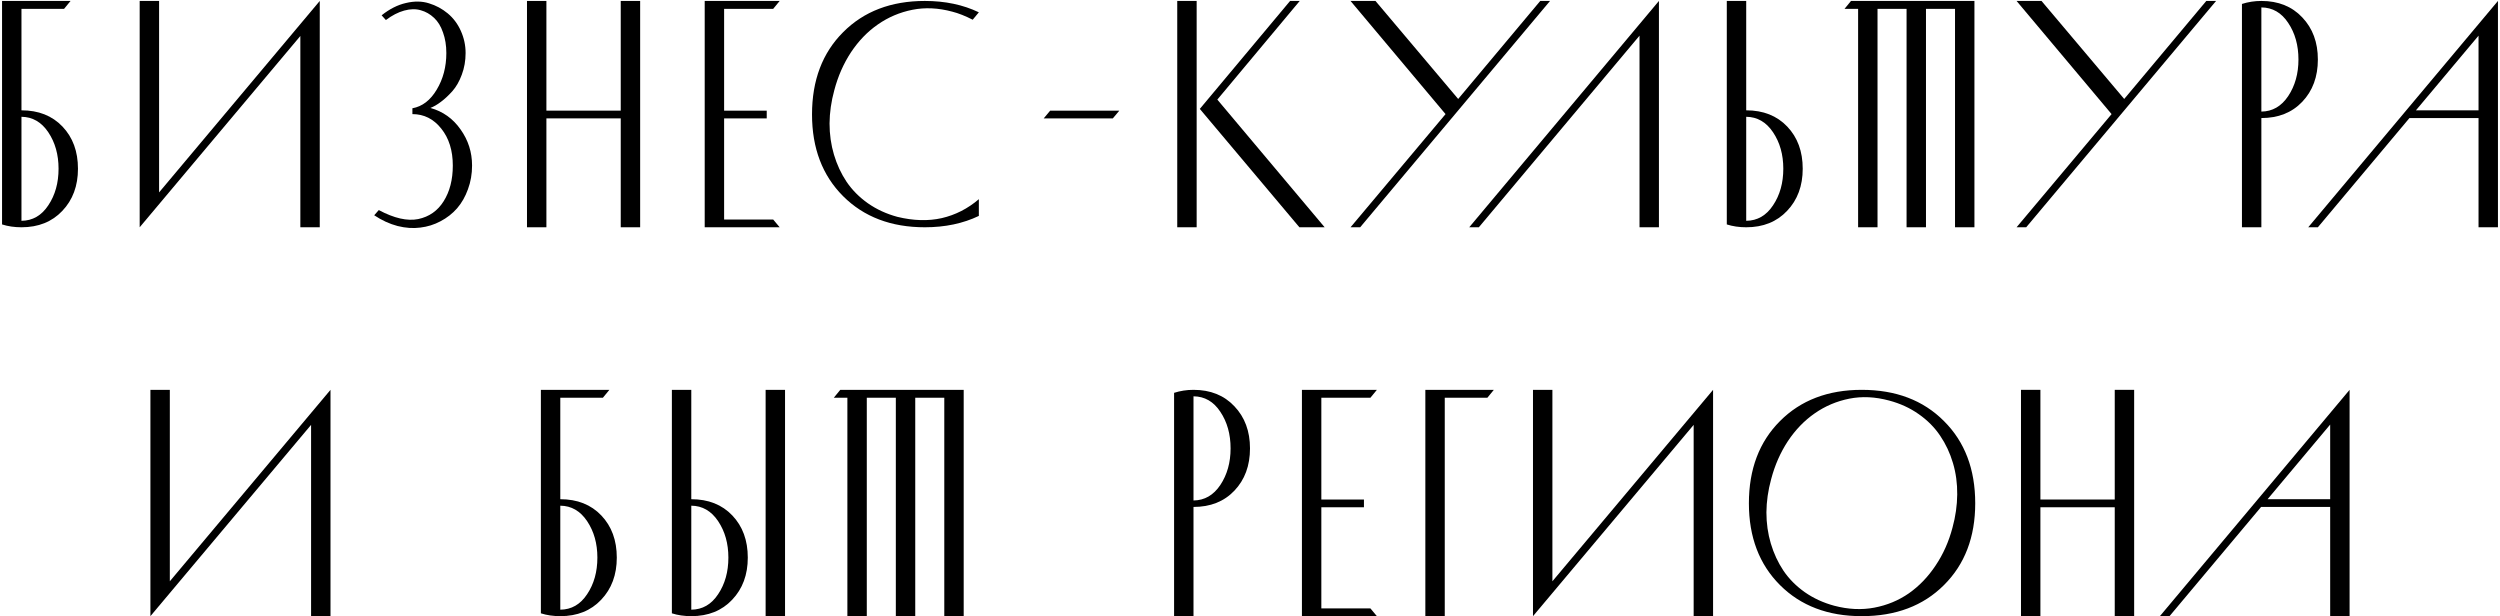 <?xml version="1.0" encoding="UTF-8"?> <svg xmlns="http://www.w3.org/2000/svg" width="495" height="122" viewBox="0 0 495 122" fill="none"> <path d="M0.406 44.438V0.188H13.969L12.688 1.75H4.25V21.844C7.625 21.844 10.333 22.917 12.375 25.062C14.417 27.208 15.438 29.99 15.438 33.406C15.438 36.802 14.406 39.583 12.344 41.75C10.302 43.917 7.604 45 4.25 45C2.854 45 1.573 44.812 0.406 44.438ZM4.25 23.125V43.719C6.458 43.698 8.229 42.677 9.562 40.656C10.917 38.635 11.594 36.219 11.594 33.406C11.594 30.615 10.917 28.208 9.562 26.188C8.208 24.167 6.438 23.146 4.25 23.125Z" fill="black"></path> <path d="M59.469 7.125L27.656 45V0.188H31.5V38.094L63.312 0.188V45H59.469V7.125Z" fill="black"></path> <path d="M76.406 3.969L75.562 3.031C77.125 1.781 78.729 0.969 80.375 0.594C82.042 0.198 83.562 0.219 84.938 0.656C86.312 1.073 87.552 1.74 88.656 2.656C89.76 3.573 90.625 4.729 91.25 6.125C91.875 7.521 92.188 8.979 92.188 10.5C92.188 12.021 91.938 13.448 91.438 14.781C90.958 16.094 90.333 17.188 89.562 18.062C88.792 18.917 88.042 19.615 87.312 20.156C86.604 20.698 85.906 21.104 85.219 21.375C87.698 22.062 89.688 23.479 91.188 25.625C92.708 27.75 93.469 30.135 93.469 32.781C93.469 34.448 93.198 36.01 92.656 37.469C92.135 38.927 91.417 40.188 90.5 41.25C89.583 42.292 88.49 43.146 87.219 43.812C85.969 44.479 84.635 44.896 83.219 45.062C81.802 45.25 80.302 45.146 78.719 44.75C77.135 44.333 75.594 43.625 74.094 42.625L75 41.594C78.042 43.219 80.646 43.812 82.812 43.375C84.979 42.917 86.656 41.74 87.844 39.844C89.052 37.927 89.656 35.573 89.656 32.781C89.656 29.802 88.896 27.365 87.375 25.469C85.854 23.552 83.948 22.594 81.656 22.594V21.438C83.615 21.083 85.219 19.854 86.469 17.75C87.74 15.646 88.375 13.229 88.375 10.5C88.375 9 88.156 7.646 87.719 6.438C87.302 5.208 86.708 4.24 85.938 3.531C85.167 2.802 84.292 2.302 83.312 2.031C82.333 1.74 81.24 1.76 80.031 2.094C78.823 2.427 77.615 3.052 76.406 3.969Z" fill="black"></path> <path d="M122.906 0.188H126.75V45H122.906V23.438H108.188V45H104.344V0.188H108.188V21.906H122.906V0.188Z" fill="black"></path> <path d="M143.375 23.438V43.469H153.094L154.375 45H139.531V0.188H154.375L153.094 1.75H143.375V21.906H151.812V23.438H143.375Z" fill="black"></path> <path d="M193.812 39.438V42.75C190.688 44.25 187.125 45 183.125 45C176.438 45 171.042 42.948 166.938 38.844C162.833 34.74 160.781 29.344 160.781 22.656C160.781 15.906 162.833 10.479 166.938 6.375C171.042 2.25 176.438 0.188 183.125 0.188C187.125 0.188 190.688 0.938 193.812 2.438L192.594 3.906C191.135 3.156 189.792 2.625 188.562 2.312C185.792 1.562 183.156 1.438 180.656 1.938C178.156 2.438 175.875 3.406 173.812 4.844C171.771 6.26 170 8.094 168.5 10.344C167.021 12.594 165.917 15.104 165.188 17.875C164.583 20.083 164.271 22.271 164.25 24.438C164.25 26.604 164.542 28.667 165.125 30.625C165.708 32.583 166.542 34.375 167.625 36C168.729 37.625 170.135 39.042 171.844 40.25C173.573 41.458 175.521 42.354 177.688 42.938C180.854 43.708 183.781 43.792 186.469 43.188C189.177 42.562 191.625 41.312 193.812 39.438Z" fill="black"></path> <path d="M220.344 23.438H206.656L207.938 21.906H221.625L220.344 23.438Z" fill="black"></path> <path d="M236.938 45H233.094V0.188H236.938V45ZM237.562 21.562L255.438 0.188H257.344L241.031 19.719L262.281 45H257.281L237.562 21.562Z" fill="black"></path> <path d="M286.219 22.594L267.406 0.188H272.344L288.719 19.594L304.969 0.188H306.906L269.312 45H267.406L286.219 22.594Z" fill="black"></path> <path d="M324.625 45V7.062L292.812 45H290.906L328.469 0.188V45H324.625Z" fill="black"></path> <path d="M341.906 44.438V0.188H345.75V21.844C349.125 21.844 351.833 22.917 353.875 25.062C355.917 27.208 356.938 29.99 356.938 33.406C356.938 36.802 355.906 39.583 353.844 41.75C351.802 43.917 349.104 45 345.75 45C344.354 45 343.073 44.812 341.906 44.438ZM345.75 23.125V43.719C347.958 43.698 349.729 42.677 351.062 40.656C352.417 38.635 353.094 36.219 353.094 33.406C353.094 30.615 352.417 28.208 351.062 26.188C349.708 24.167 347.938 23.146 345.75 23.125Z" fill="black"></path> <path d="M381.344 1.75V45H377.5V1.75H371.75V45H367.906V1.75H365.219L366.5 0.188H390.938V45H387.094V1.75H381.344Z" fill="black"></path> <path d="M418.094 22.594L399.281 0.188H404.219L420.594 19.594L436.844 0.188H438.781L401.188 45H399.281L418.094 22.594Z" fill="black"></path> <path d="M443.906 0.781C445.135 0.385 446.417 0.188 447.75 0.188C451.104 0.188 453.802 1.271 455.844 3.438C457.906 5.604 458.938 8.385 458.938 11.781C458.938 15.198 457.906 17.99 455.844 20.156C453.802 22.302 451.104 23.375 447.75 23.375V45H443.906V0.781ZM447.75 22.094C449.938 22.073 451.708 21.052 453.062 19.031C454.417 16.99 455.094 14.573 455.094 11.781C455.094 8.969 454.417 6.552 453.062 4.531C451.729 2.51 449.958 1.49 447.75 1.469V22.094Z" fill="black"></path> <path d="M490.75 45V7.062L458.938 45H457.031L494.594 0.188V45H490.75ZM476.875 23.375V21.844H491V23.375H476.875Z" fill="black"></path> <path d="M61.594 84.125L29.781 122V77.188H33.625V115.094L65.438 77.188V122H61.594V84.125Z" fill="black"></path> <path d="M107.094 121.438V77.188H120.656L119.375 78.75H110.938V98.844C114.312 98.844 117.021 99.917 119.062 102.062C121.104 104.208 122.125 106.99 122.125 110.406C122.125 113.802 121.094 116.583 119.031 118.75C116.99 120.917 114.292 122 110.938 122C109.542 122 108.26 121.812 107.094 121.438ZM110.938 100.125V120.719C113.146 120.698 114.917 119.677 116.25 117.656C117.604 115.635 118.281 113.219 118.281 110.406C118.281 107.615 117.604 105.208 116.25 103.188C114.896 101.167 113.125 100.146 110.938 100.125Z" fill="black"></path> <path d="M133.031 121.438V77.188H136.875V98.844C140.25 98.844 142.958 99.917 145 102.062C147.042 104.208 148.062 106.99 148.062 110.406C148.062 113.802 147.031 116.583 144.969 118.75C142.927 120.917 140.229 122 136.875 122C135.479 122 134.198 121.812 133.031 121.438ZM136.875 100.125V120.719C139.083 120.698 140.854 119.677 142.188 117.656C143.542 115.635 144.219 113.219 144.219 110.406C144.219 107.615 143.542 105.208 142.188 103.188C140.833 101.167 139.062 100.146 136.875 100.125ZM155.438 77.188V122H151.594V77.188H155.438Z" fill="black"></path> <path d="M181.219 78.75V122H177.375V78.75H171.625V122H167.781V78.75H165.094L166.375 77.188H190.812V122H186.969V78.75H181.219Z" fill="black"></path> <path d="M232.469 77.781C233.698 77.385 234.979 77.188 236.312 77.188C239.667 77.188 242.365 78.271 244.406 80.438C246.469 82.604 247.5 85.385 247.5 88.781C247.5 92.198 246.469 94.99 244.406 97.156C242.365 99.302 239.667 100.375 236.312 100.375V122H232.469V77.781ZM236.312 99.094C238.5 99.073 240.271 98.052 241.625 96.031C242.979 93.99 243.656 91.573 243.656 88.781C243.656 85.969 242.979 83.552 241.625 81.531C240.292 79.51 238.521 78.49 236.312 78.469V99.094Z" fill="black"></path> <path d="M261.625 100.438V120.469H271.344L272.625 122H257.781V77.188H272.625L271.344 78.75H261.625V98.906H270.062V100.438H261.625Z" fill="black"></path> <path d="M282.219 122V77.188H295.781L294.5 78.75H286.062V122H282.219Z" fill="black"></path> <path d="M335.344 84.125L303.531 122V77.188H307.375V115.094L339.188 77.188V122H335.344V84.125Z" fill="black"></path> <path d="M346.281 99.656C346.281 92.906 348.333 87.479 352.438 83.375C356.542 79.25 361.938 77.188 368.625 77.188C375.375 77.188 380.802 79.25 384.906 83.375C389.031 87.479 391.094 92.906 391.094 99.656C391.094 106.344 389.031 111.74 384.906 115.844C380.802 119.948 375.375 122 368.625 122C361.938 122 356.542 119.948 352.438 115.844C348.333 111.74 346.281 106.344 346.281 99.656ZM350.688 94.875C350.083 97.083 349.771 99.271 349.75 101.438C349.75 103.604 350.042 105.667 350.625 107.625C351.208 109.583 352.042 111.375 353.125 113C354.229 114.625 355.635 116.042 357.344 117.25C359.073 118.458 361.021 119.354 363.188 119.938C365.958 120.667 368.604 120.792 371.125 120.312C373.646 119.833 375.927 118.885 377.969 117.469C380.01 116.031 381.771 114.198 383.25 111.969C384.75 109.74 385.865 107.24 386.594 104.469C387.198 102.26 387.51 100.073 387.531 97.906C387.552 95.719 387.271 93.646 386.688 91.688C386.104 89.708 385.26 87.906 384.156 86.281C383.052 84.635 381.635 83.208 379.906 82C378.198 80.792 376.25 79.896 374.062 79.312C371.292 78.562 368.656 78.438 366.156 78.938C363.656 79.438 361.375 80.406 359.312 81.844C357.271 83.26 355.5 85.094 354 87.344C352.521 89.594 351.417 92.104 350.688 94.875Z" fill="black"></path> <path d="M418.719 77.188H422.562V122H418.719V100.438H404V122H400.156V77.188H404V98.906H418.719V77.188Z" fill="black"></path> <path d="M461.375 122V84.062L429.562 122H427.656L465.219 77.188V122H461.375ZM447.5 100.375V98.844H461.625V100.375H447.5Z" fill="black"></path> </svg> 